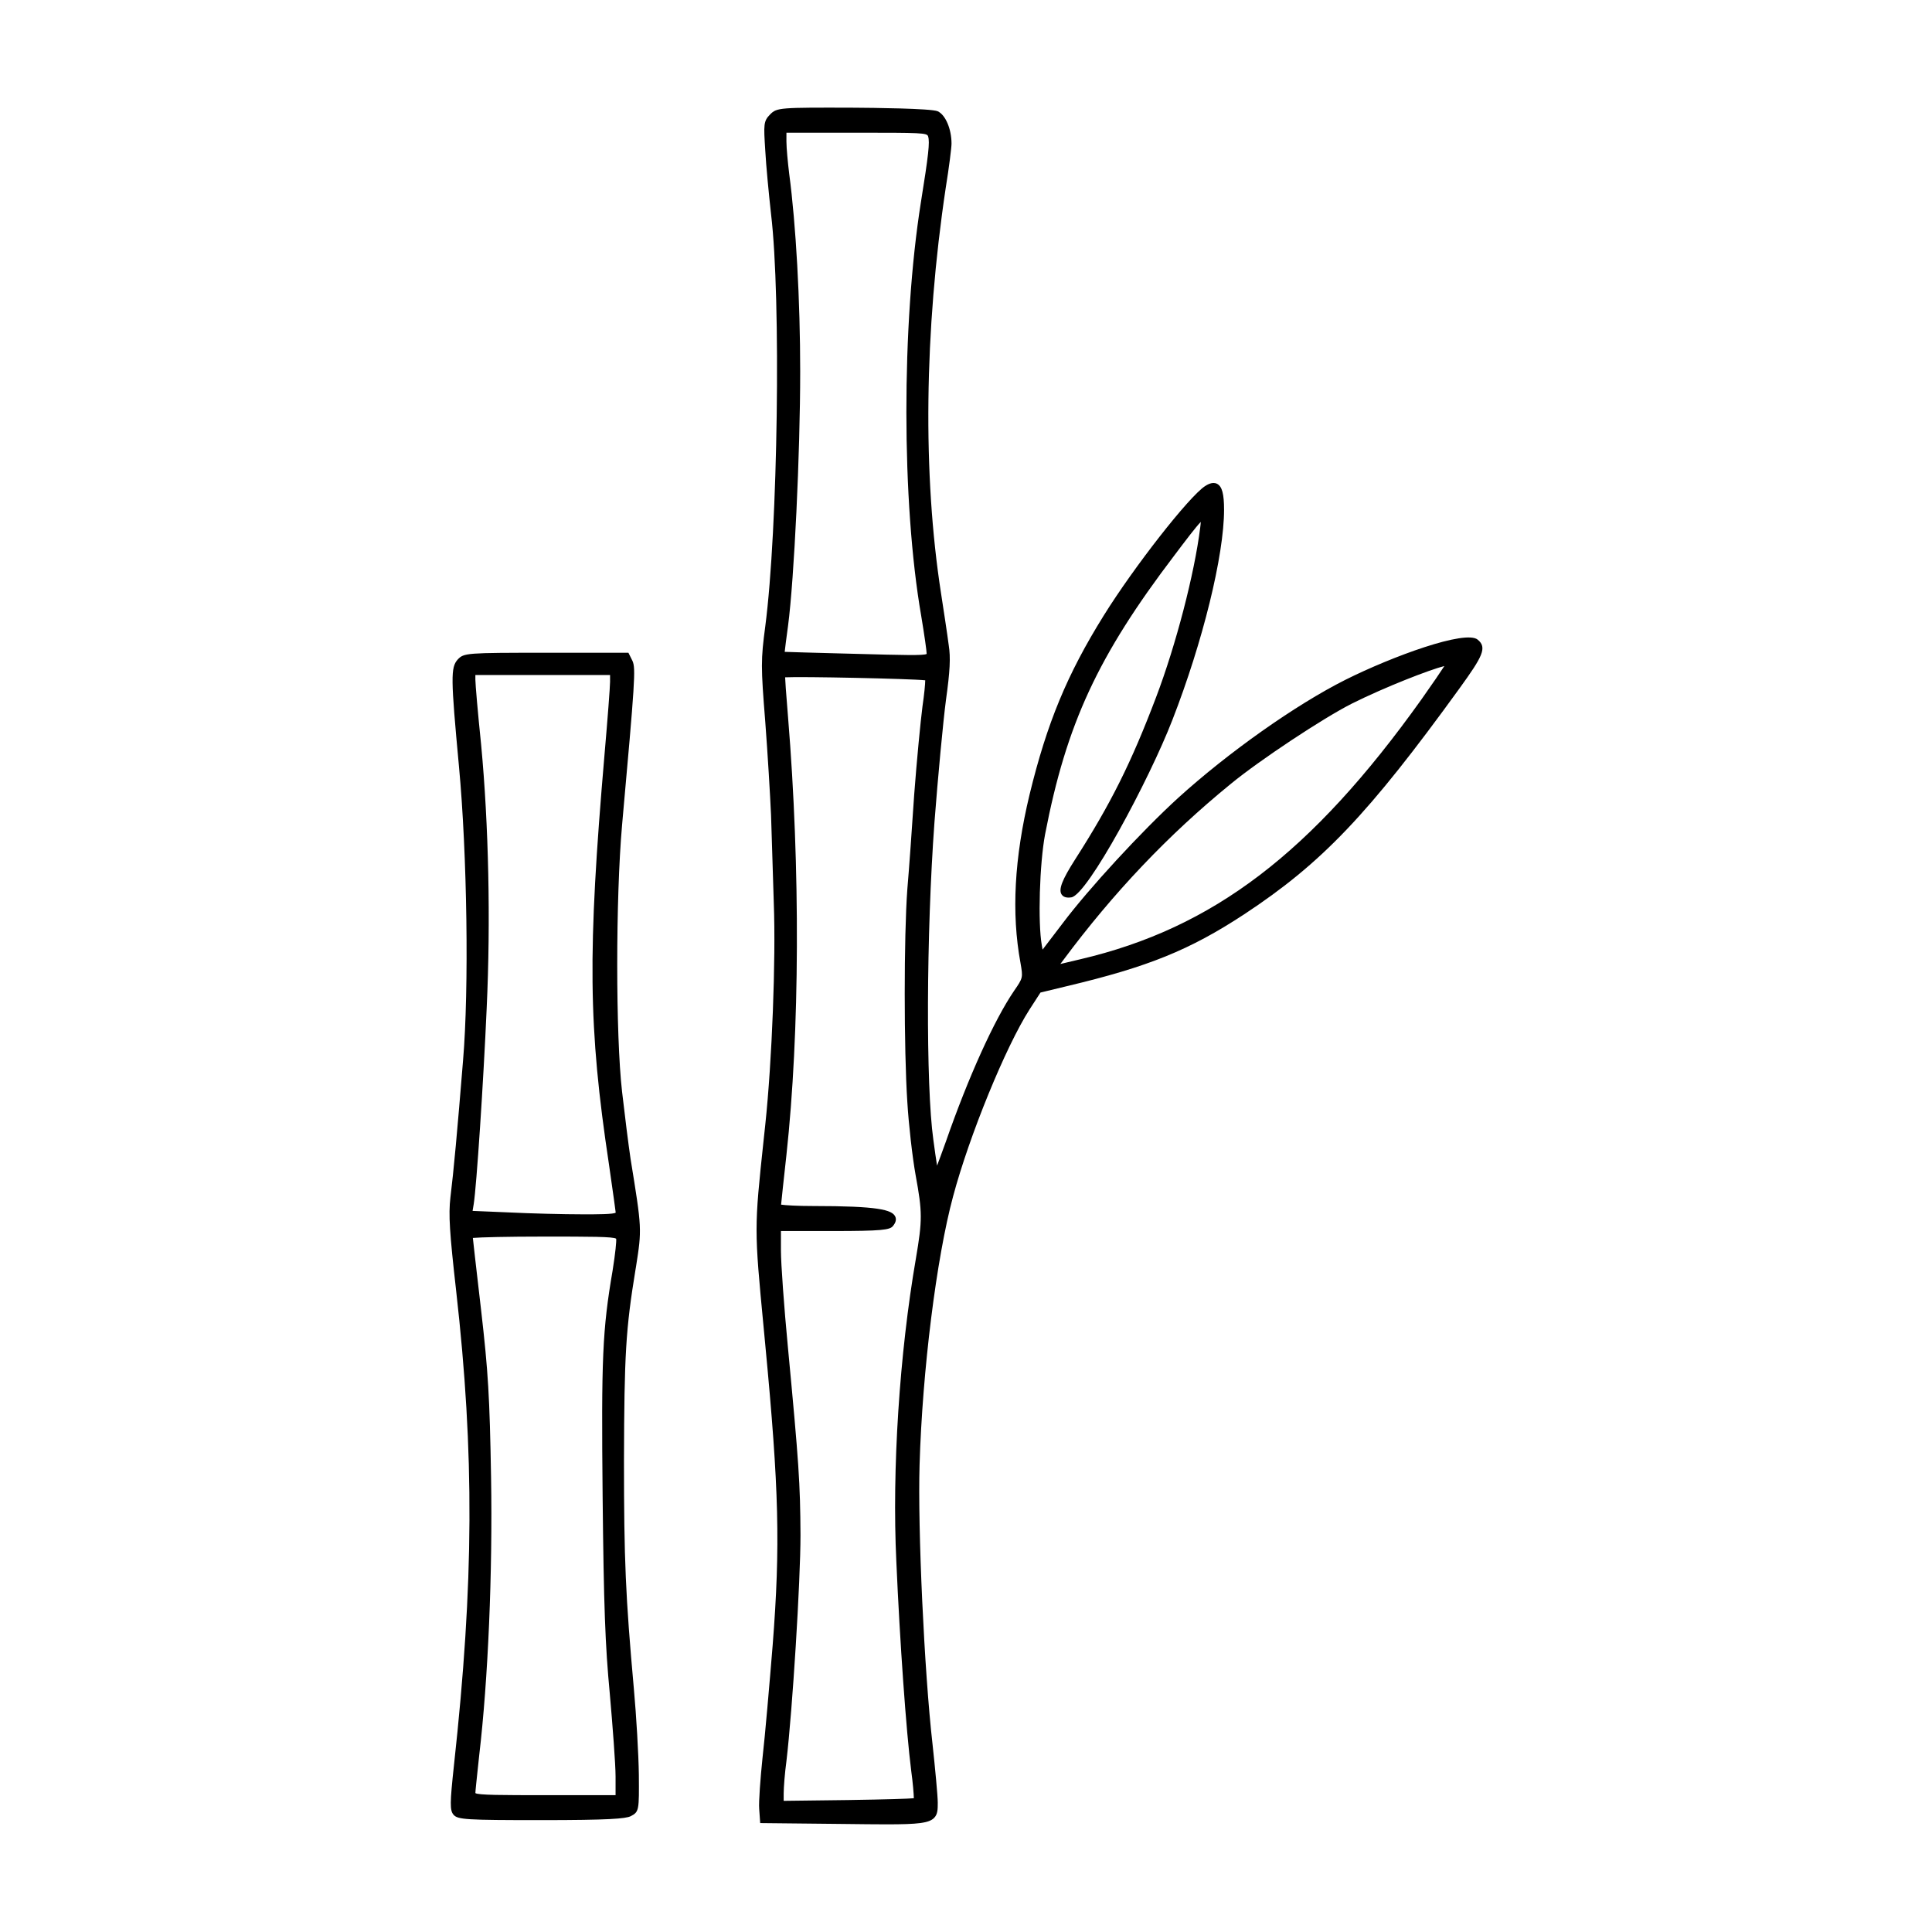 <?xml version="1.0" encoding="UTF-8"?>
<!-- Uploaded to: ICON Repo, www.svgrepo.com, Generator: ICON Repo Mixer Tools -->
<svg fill="#000000" width="800px" height="800px" version="1.1" viewBox="144 144 512 512" xmlns="http://www.w3.org/2000/svg">
 <path d="m535.61 313.52c-3.18-2.684-22.547 4.375-35.047 10.625-13.195 6.629-31.031 19.227-44.379 31.344-9.699 8.855-23.711 24.07-30.582 33.215l-5.305 6.953-0.207-1.152c-1.062-5.953-0.598-21.617 0.871-29.414 5.656-29.297 13.984-47.266 34.293-73.949 2.922-3.875 5.703-7.559 6.973-8.832-0.031 0.523-0.117 1.168-0.156 1.496-1.516 12.223-6.438 31.141-11.699 44.984-6.59 17.367-12 28.215-21.453 42.969-3.465 5.43-4.438 7.945-3.582 9.281 0.664 1.039 2.098 0.84 2.578 0.77 4.281-0.637 20.637-31.141 26.781-47.012 8.066-20.703 13.695-43.613 13.695-55.723 0-4.16-0.523-6.144-1.82-6.84-1.258-0.68-2.731 0.277-3.215 0.59-4.227 2.746-18.785 21.34-26.859 34.309-9.699 15.578-15.023 28.43-19.645 47.418-4.051 16.859-4.836 31.441-2.418 44.586 0.691 3.988 0.691 3.988-1.703 7.465-5.246 7.68-12.152 22.957-18.031 39.855-1.133 3.152-1.879 5.176-2.367 6.449-0.258-1.605-0.609-4.012-0.988-6.883-2.012-14.43-1.867-54.512 0.297-84.09 0.922-12.07 2.324-26.953 3.059-32.492 1.059-7.566 1.246-11.215 0.73-14.418-0.344-2.754-1.547-10.578-2.047-13.816-4.875-31.352-4.434-69.48 1.238-107.36 0.883-5.441 1.543-10.715 1.543-11.793 0-3.871-1.602-7.629-3.668-8.57-1.773-0.762-17.367-0.91-22.105-0.941-19.863-0.07-20.5-0.02-22.273 1.754-1.805 1.809-1.75 2.691-1.316 9.551 0.223 4.117 0.953 11.648 1.535 16.898 2.68 22.25 1.824 83.5-1.531 109.24-1.18 8.914-1.18 10.57 0 25.32 0.629 8.273 1.301 19.488 1.531 24.762 0.059 2.117 0.16 5.199 0.273 8.641 0.156 4.746 0.328 10.184 0.457 14.715 0.562 14.855-0.469 41.699-2.258 58.617l-0.43 4.016c-2.504 23.527-2.504 23.527 0 49.793l0.422 4.488c3.652 38.355 4.019 53.234 1.969 79.602-0.828 10.172-2.023 24.121-2.699 29.961-0.555 5.34-1.031 11.688-0.875 13.48l0.266 3.758 22.008 0.23c4.695 0.055 8.469 0.102 11.512 0.102 8.293 0 11.18-0.332 12.551-1.688 0.984-0.973 0.984-2.312 0.984-4.062 0-1.793-0.695-9.105-1.391-15.547-2.18-19.113-3.941-57.156-3.426-74.016 0.73-24.836 4.457-54.738 8.879-71.094 4.297-16.102 13.957-39.715 20.258-49.539l2.902-4.488 6.926-1.676c21.617-5.129 32.617-9.582 47.074-19.07 20.602-13.586 32.875-26.469 57.098-59.934 6.07-8.398 7.328-10.754 4.773-12.836zm-8.836 6.984c-0.945 1.477-2.957 4.422-6.125 8.914-29.008 40.617-55.176 60.547-90.309 68.785l-5.336 1.266 0.719-0.953c13.371-18 27.91-33.301 44.445-46.773 7.629-6.273 24.43-17.41 32.102-21.285 8.77-4.387 20.691-9.004 24.504-9.953zm-138.73-122.88c-5.152 32.422-5.125 79.5 0.074 109.52 0.898 5.371 1.449 9.383 1.449 10.016 0 0.086 0 0.133 0.004 0.141-0.77 0.457-6.098 0.316-18.711-0.023l-5.043-0.133c-6.34-0.168-11.949-0.316-13.863-0.398 0.117-1.098 0.418-3.488 0.891-6.926 1.621-12.383 3.215-45.75 3.215-67.359 0-18.797-1.117-38.91-2.922-52.473-0.348-2.867-0.727-6.758-0.727-8.508l0.004-2.312h18.504c17.168 0 18.773 0.023 19.043 0.977l0.004 0.023c0.473 1.488 0.098 4.914-1.922 17.457zm-36.359 421.62c0-1.523 0.297-5.387 0.727-8.52 1.602-13.531 3.727-47.688 3.727-59.914-0.074-13.801-0.418-18.941-3.359-50.039-0.988-10.305-1.824-21.895-1.824-25.312v-5.223h13.766c12.891 0 15.078-0.297 15.898-1.301 0.77-0.926 0.988-1.777 0.629-2.535-0.848-1.805-4.555-2.793-21.715-2.793-4.231 0-7.379-0.191-8.535-0.363 0.141-1.512 0.625-6.027 1.406-13.094 3.547-32.641 3.715-76.031 0.438-116.06-0.609-7.262-0.742-9.773-0.777-10.594 4.289-0.242 33.043 0.359 37.129 0.789-0.004 0.973-0.227 3.481-0.73 6.918-0.508 3.941-1.531 14.484-2.191 23.32-0.559 8.496-1.371 19.984-1.824 25.164-0.918 12.398-0.918 42.414 0 56.34 0.352 5.918 1.34 14.629 2.203 19.422 1.797 9.793 1.805 11.859 0.07 22.062-4.363 25.211-6.348 55.965-5.188 80.262 0.945 21.578 2.606 44.918 3.945 55.508 0.457 3.316 0.676 6.156 0.695 7.269-1.543 0.133-6.742 0.316-17.461 0.48l-17.035 0.211 0.004-1.996zm-39.137-139.55c1.57-10.027 1.57-10.027-1.438-28.562-0.535-3.594-1.566-11.766-2.258-17.84-1.707-14.934-1.703-51.23 0-70.613 3.438-38.281 3.648-41.527 2.766-43.523l-1.082-2.168h-21.84c-21.098 0-21.754 0.051-23.383 1.77l-0.016 0.02c-1.883 2.133-1.855 4.766 0.324 28.219 2.191 23.363 2.691 59.078 1.094 78-1.523 18.812-2.492 29.352-3.356 36.379-0.52 4.535-0.23 9.16 1.531 24.754 4.867 43.156 4.711 77.215-0.586 125.67-1.09 10.113-1.109 11.949-0.117 13.121 1.113 1.293 3.281 1.43 23.191 1.43 18.055 0 22.379-0.379 23.766-1.039 2.231-1.16 2.231-1.535 2.156-11.035-0.074-5.352-0.664-15.516-1.316-22.676-2.207-24.562-2.625-34.168-2.625-60.477 0.074-28.266 0.473-34.895 3.055-50.656zm-41.891 132.67 0.336-3.164c2.367-20.133 3.57-48.375 3.144-73.711-0.367-21.348-0.762-27.961-2.629-44.203-1.559-13.387-2.051-17.816-2.195-19.219 2.016-0.18 9.098-0.359 18.809-0.359 11.977 0 18.57 0 19.16 0.574 0 0 0.004 0.016 0.012 0.051v0.012c0.09 0.484-0.191 3.672-0.953 8.402-2.684 15.734-3.008 23.027-2.637 60.027 0.297 28.922 0.672 39.145 1.898 52.074 0.734 8.305 1.531 18.723 1.531 21.961v4.934l-18.578-0.004c-11.195 0-17.949 0-18.574-0.555 0-0.473 0.328-3.559 0.676-6.82zm0.852-270.98c-0.863-8.316-1.531-16.117-1.531-17.281v-1.215h35.695v1.793c0 1.34-0.656 9.922-1.457 19.125-4.543 52.906-4.336 72.223 1.168 108.79 1.129 7.715 1.738 12.352 1.785 12.762-0.508 0.453-4.969 0.453-8.543 0.453-5.332 0-14.211-0.227-19.809-0.508l-9.578-0.402 0.297-1.785c0.75-4.641 2.578-32.312 3.441-51.957 1.07-23.031 0.535-48.457-1.469-69.777z"/>
</svg>